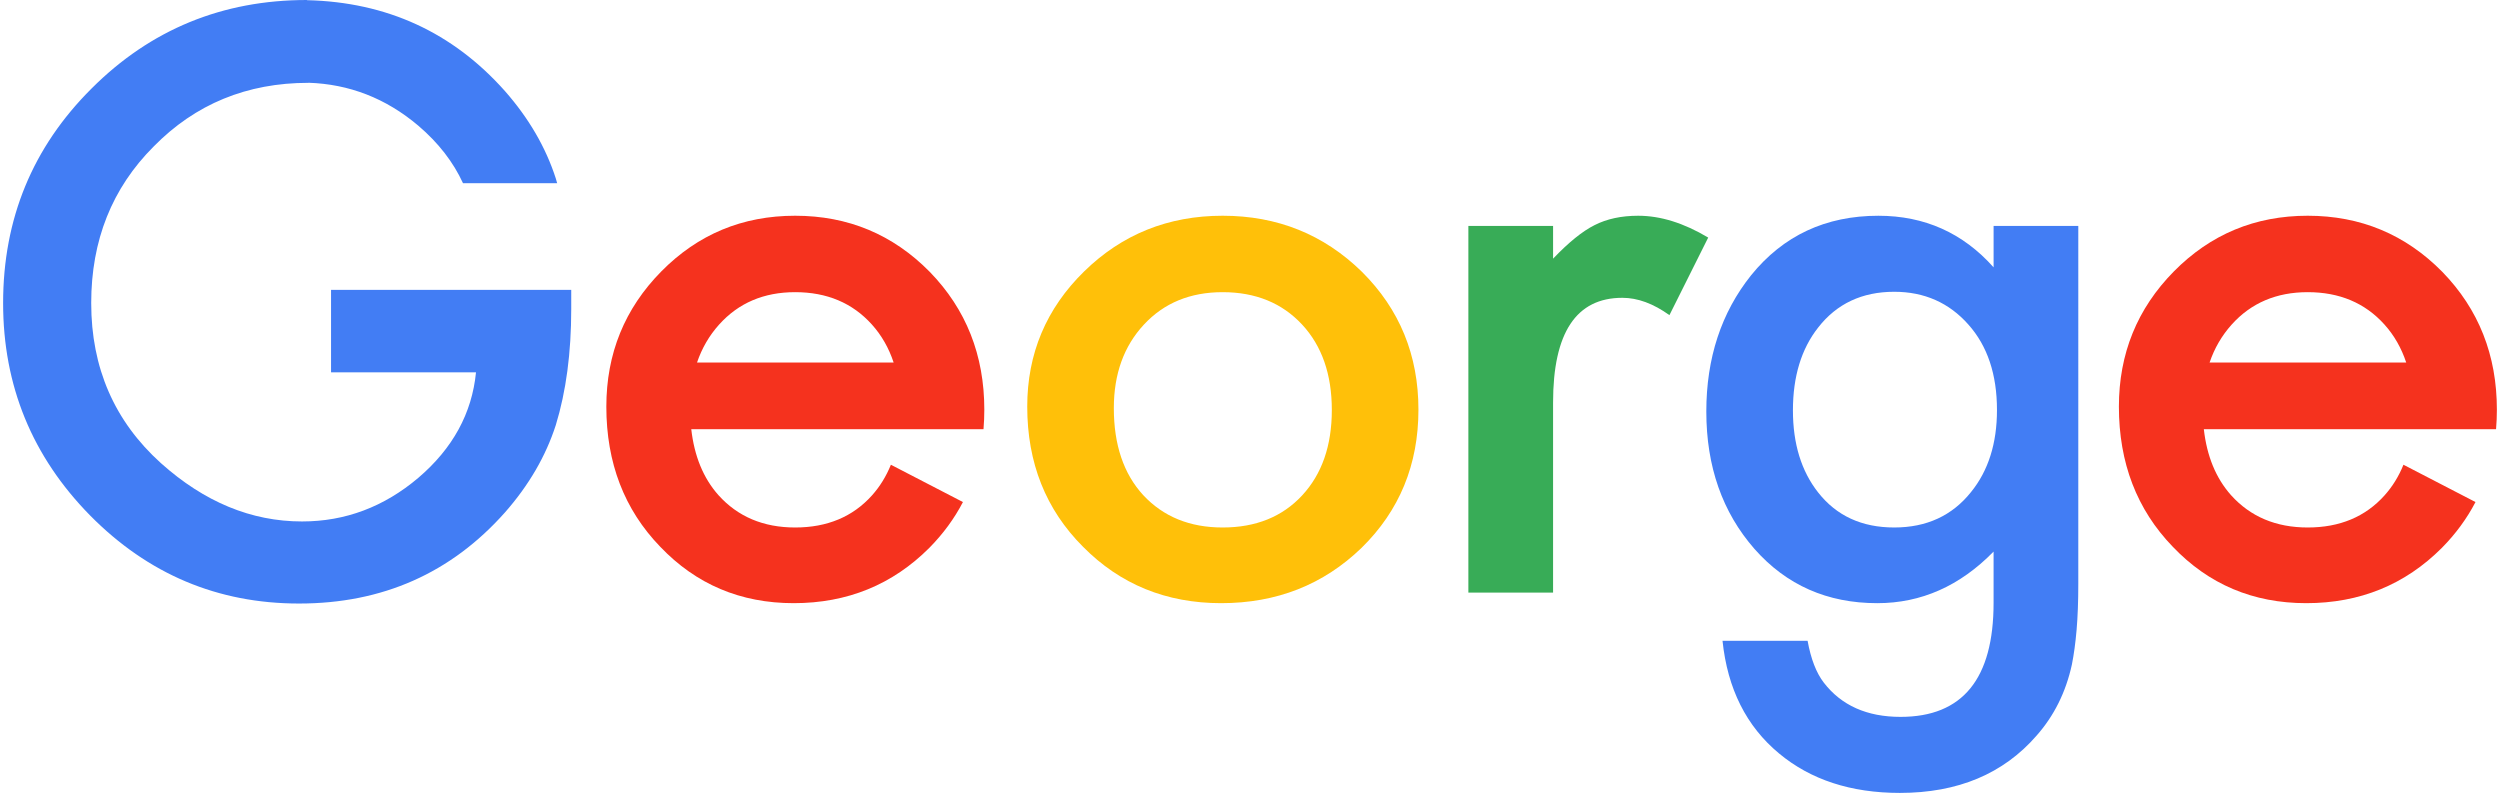 <?xml version="1.0" encoding="utf-8"?>
<!-- Generator: Adobe Illustrator 16.0.0, SVG Export Plug-In . SVG Version: 6.00 Build 0)  -->
<!DOCTYPE svg PUBLIC "-//W3C//DTD SVG 1.1//EN" "http://www.w3.org/Graphics/SVG/1.1/DTD/svg11.dtd">
<svg version="1.1" id="Layer_1" xmlns="http://www.w3.org/2000/svg" xmlns:xlink="http://www.w3.org/1999/xlink" x="0px" y="0px"
	 width="268px" height="85px" viewBox="0 0 268 85" enable-background="new 0 0 268 85" xml:space="preserve">
<g>
	<path fill="#F5321E" d="M95.503,49.82c-0.497,1.232-1.172,2.334-2.034,3.295c-2.054,2.287-4.797,3.432-8.229,3.432
		c-3.405,0-6.149-1.158-8.229-3.473c-1.62-1.826-2.582-4.187-2.907-7.062h31.327c0.058-0.686,0.087-1.385,0.087-2.098
		c0-5.839-1.95-10.765-5.851-14.773c-3.951-4.009-8.76-6.014-14.428-6.014c-5.642,0-10.426,1.992-14.351,5.973
		c-3.927,3.983-5.889,8.813-5.889,14.49c0,6.027,1.924,11.033,5.771,15.015c3.848,4.036,8.618,6.054,14.312,6.054
		c5.745,0,10.594-1.977,14.545-5.933c1.479-1.499,2.679-3.136,3.6-4.907L95.503,49.82z M77.091,34.791
		c2.079-2.313,4.795-3.471,8.149-3.471c3.405,0,6.149,1.157,8.229,3.471c1.041,1.159,1.816,2.518,2.328,4.07H74.722
		C75.242,37.33,76.028,35.973,77.091,34.791z"/>
	<path fill="#F5321E" d="M257.65,49.82c-0.496,1.232-1.172,2.334-2.035,3.295c-2.053,2.287-4.795,3.432-8.229,3.432
		c-3.404,0-6.148-1.158-8.227-3.473c-1.621-1.826-2.584-4.187-2.908-7.062h31.326c0.059-0.686,0.088-1.385,0.088-2.098
		c0-5.839-1.949-10.765-5.85-14.773c-3.953-4.009-8.762-6.014-14.43-6.014c-5.641,0-10.424,1.992-14.35,5.973
		c-3.926,3.983-5.889,8.813-5.889,14.49c0,6.027,1.924,11.033,5.771,15.015c3.848,4.036,8.619,6.054,14.312,6.054
		c5.744,0,10.594-1.977,14.545-5.933c1.479-1.499,2.678-3.136,3.6-4.907L257.65,49.82z M239.238,34.791
		c2.078-2.313,4.797-3.471,8.148-3.471c3.406,0,6.148,1.157,8.229,3.471c1.041,1.159,1.816,2.518,2.33,4.07h-21.076
		C237.389,37.33,238.176,35.973,239.238,34.791z"/>
	<path fill="#FFC009" d="M110.12,43.59c0-5.677,2.032-10.507,6.096-14.49c4.062-3.98,9.013-5.973,14.852-5.973
		c5.866,0,10.843,2.005,14.935,6.014c4.035,4.009,6.053,8.935,6.053,14.773c0,5.893-2.031,10.83-6.094,14.812
		c-4.09,3.956-9.109,5.933-15.056,5.933c-5.892,0-10.83-2.018-14.812-6.054C112.111,54.623,110.12,49.617,110.12,43.59z
		 M119.403,43.751c0,3.929,1.05,7.038,3.147,9.323c2.153,2.314,4.991,3.473,8.517,3.473c3.552,0,6.392-1.145,8.517-3.432
		c2.125-2.286,3.188-5.341,3.188-9.162c0-3.819-1.062-6.874-3.188-9.162c-2.152-2.313-4.992-3.471-8.517-3.471
		c-3.472,0-6.283,1.157-8.435,3.471C120.479,37.105,119.403,40.093,119.403,43.751z"/>
	<path fill="#427DF4" d="M222.793,62.601c0,1.856-0.059,3.491-0.18,4.903c-0.121,1.414-0.291,2.656-0.506,3.732
		c-0.645,2.961-1.91,5.503-3.793,7.629c-3.553,4.089-8.436,6.135-14.65,6.135c-5.248,0-9.566-1.411-12.957-4.237
		c-3.498-2.905-5.516-6.929-6.053-12.069h9.121c0.35,1.938,0.928,3.432,1.734,4.48c1.885,2.449,4.627,3.674,8.234,3.674
		c6.646,0,9.969-4.076,9.969-12.229v-5.489c-3.605,3.688-7.764,5.529-12.471,5.529c-5.355,0-9.74-1.938-13.158-5.811
		c-3.443-3.93-5.166-8.84-5.166-14.732c0-5.731,1.602-10.602,4.803-14.611c3.443-4.251,7.992-6.377,13.643-6.377
		c4.949,0,9.066,1.843,12.35,5.529v-4.439h9.08V62.601z M214.076,43.953c0-3.819-1.023-6.874-3.066-9.162
		c-2.072-2.34-4.723-3.512-7.951-3.512c-3.445,0-6.162,1.278-8.154,3.835c-1.801,2.287-2.703,5.247-2.703,8.878
		c0,3.58,0.902,6.514,2.703,8.8c1.965,2.503,4.682,3.755,8.154,3.755c3.471,0,6.215-1.266,8.232-3.795
		C213.148,50.465,214.076,47.533,214.076,43.953z"/>
	<path fill="#38AC57" d="M157.41,24.217h9.08v3.512c1.668-1.748,3.148-2.946,4.441-3.592c1.316-0.672,2.877-1.009,4.682-1.009
		c2.393,0,4.896,0.78,7.506,2.34l-4.156,8.315c-1.723-1.237-3.404-1.858-5.045-1.858c-4.951,0-7.428,3.741-7.428,11.222v20.383
		h-9.08V24.217z"/>
	<path fill="#427DF4" d="M35.488,39.917h15.539c-0.432,4.387-2.49,8.153-6.176,11.301C41.166,54.34,37.008,55.9,32.38,55.9
		c-5.436,0-10.48-2.086-15.134-6.256C12.267,45.15,9.778,39.433,9.778,32.49c0-6.727,2.233-12.322,6.7-16.789
		c4.466-4.548,9.995-6.821,16.587-6.821V8.871c4.354,0.146,8.282,1.644,11.786,4.609c2.155,1.84,3.743,3.896,4.784,6.161h10.093
		c-0.048-0.171-0.095-0.344-0.146-0.511c-1.076-3.337-2.894-6.458-5.448-9.363c-5.601-6.304-12.68-9.546-21.229-9.748L32.904,0
		C23.837,0,16.142,3.163,9.819,9.485C3.496,15.782,0.334,23.449,0.334,32.49c0,8.854,3.108,16.441,9.323,22.765
		c6.215,6.296,13.682,9.444,22.4,9.444c8.933,0,16.29-3.256,22.077-9.769c2.555-2.905,4.372-6.026,5.448-9.363
		c1.104-3.604,1.654-7.749,1.654-12.432v-2.058H35.488V39.917z"/>
</g>
</svg>
